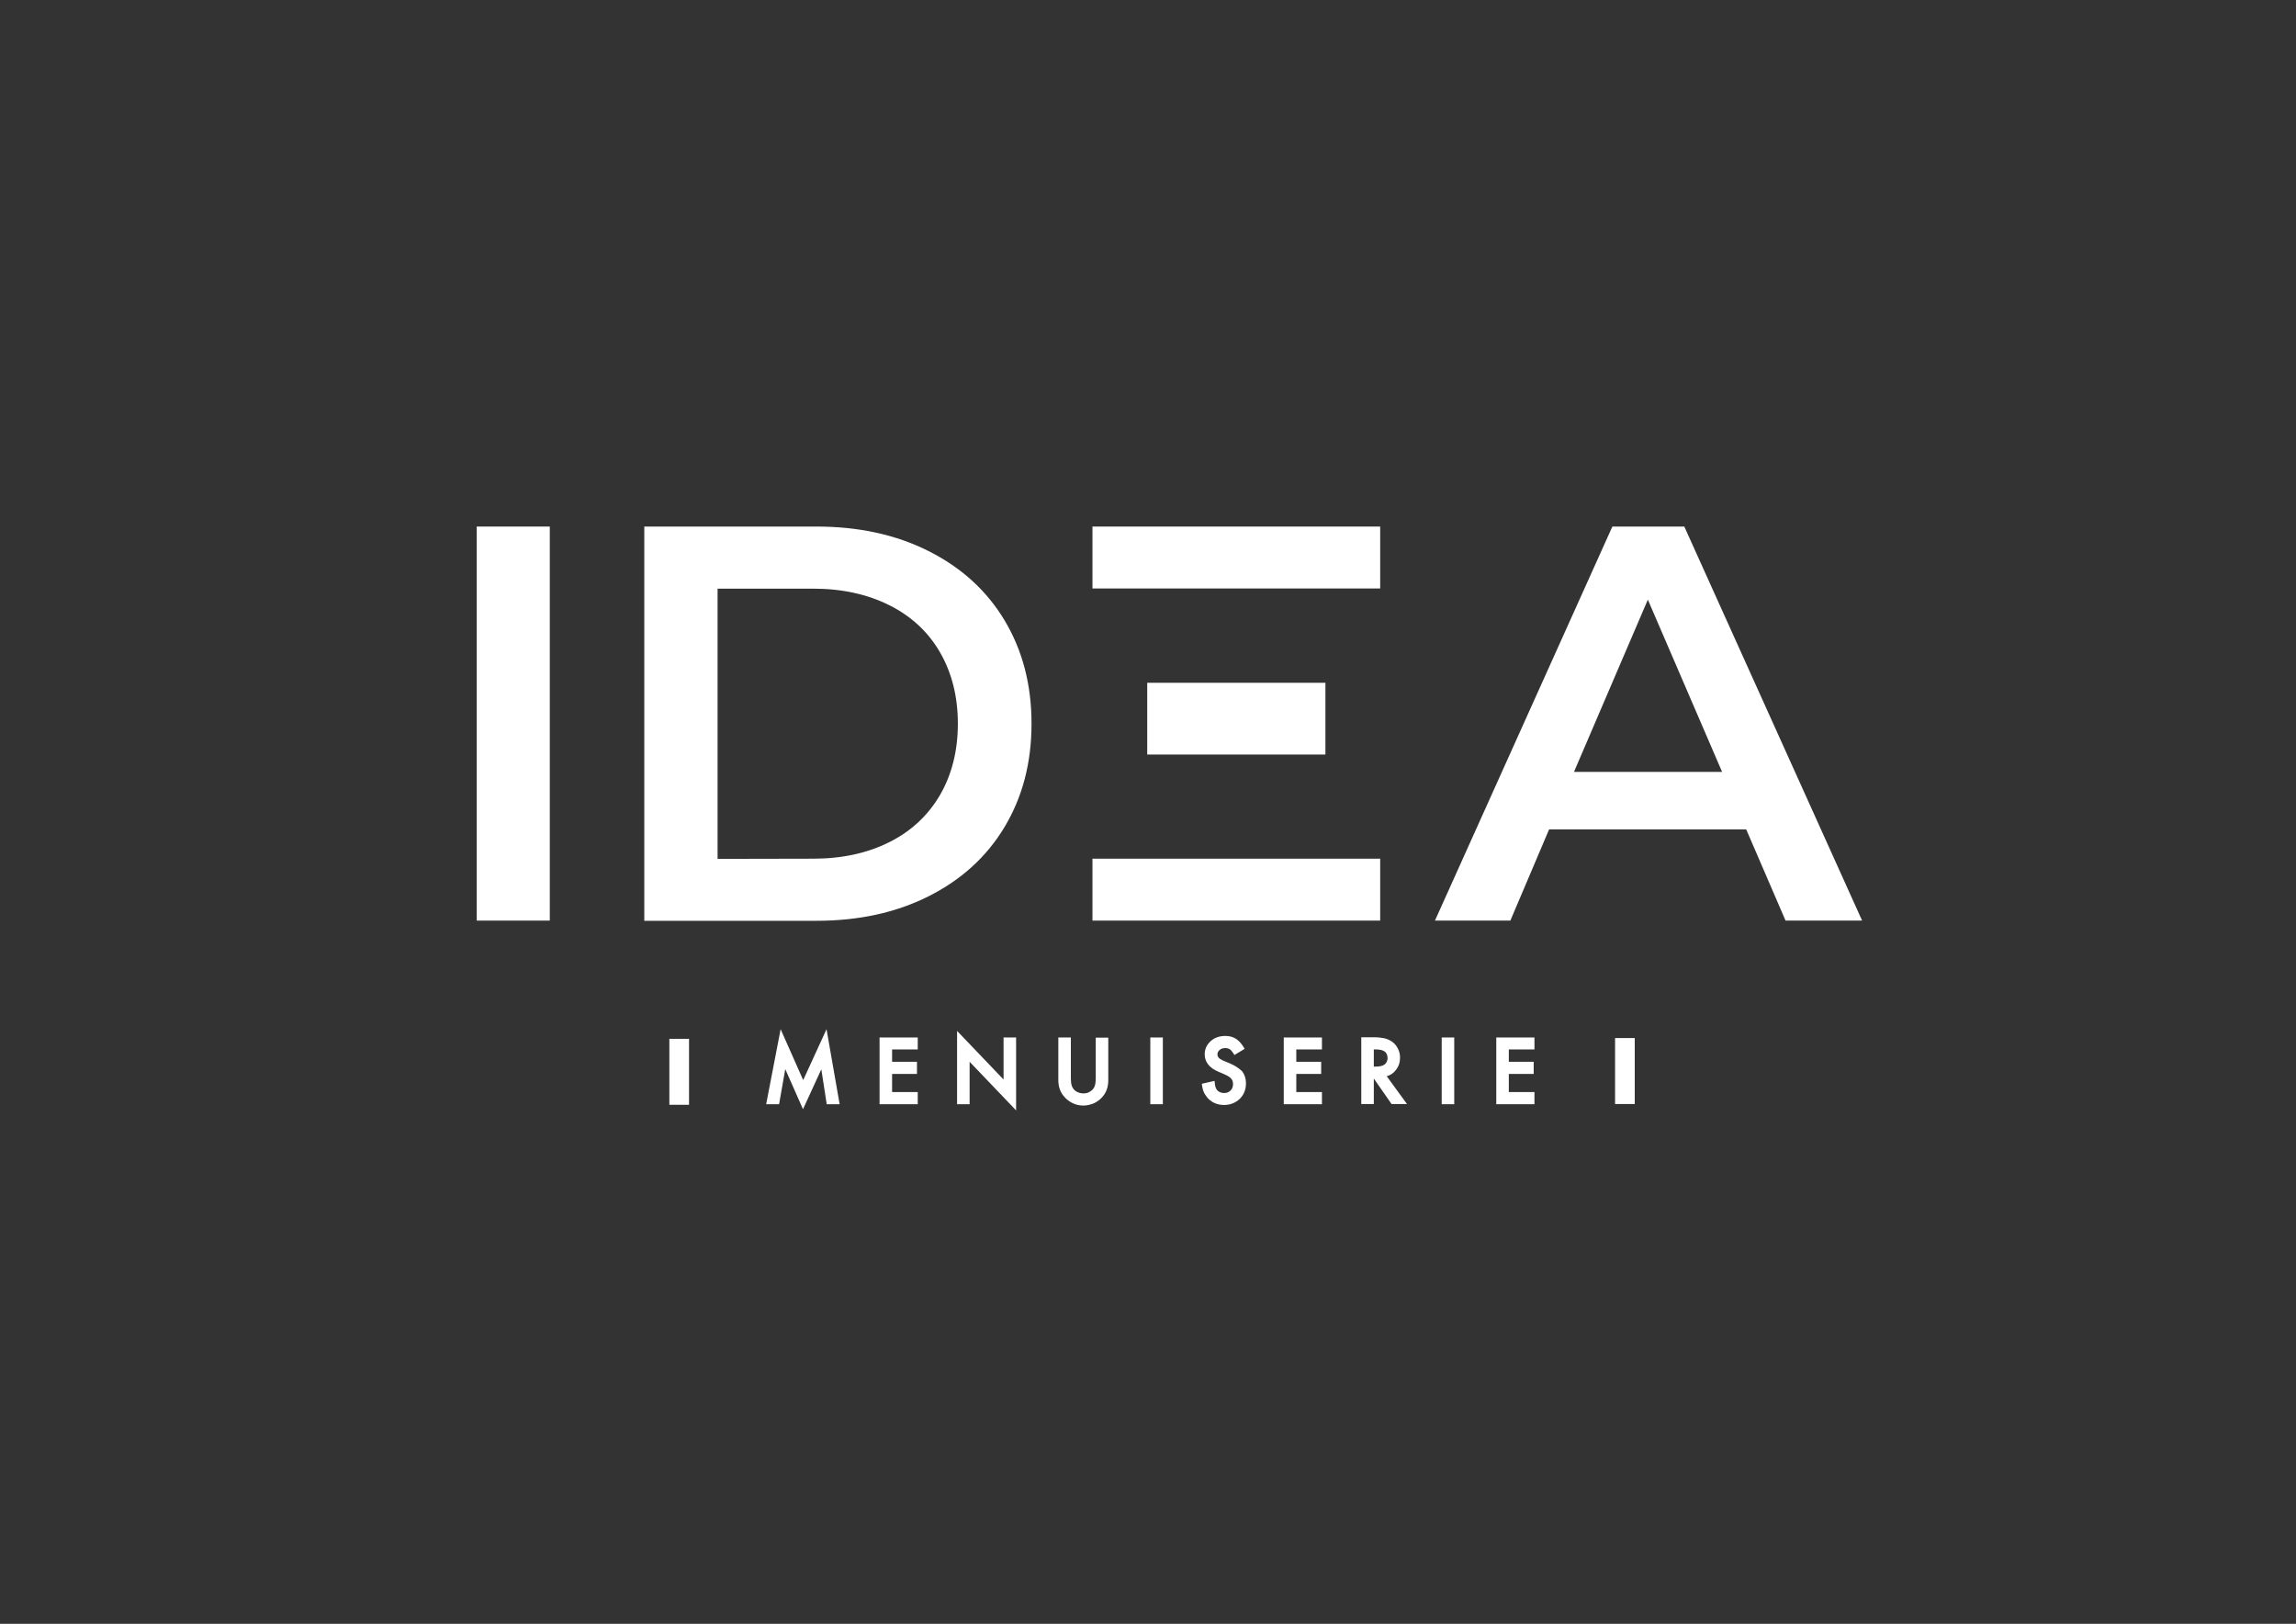 <?xml version="1.0" encoding="utf-8"?>
<!-- Generator: Adobe Illustrator 26.5.0, SVG Export Plug-In . SVG Version: 6.00 Build 0)  -->
<svg version="1.1" id="Calque_1" xmlns="http://www.w3.org/2000/svg" xmlns:xlink="http://www.w3.org/1999/xlink" x="0px" y="0px"
	 viewBox="0 0 1190.6 841.9" style="enable-background:new 0 0 1190.6 841.9;" xml:space="preserve">
<rect x="0" y="0" width="1190.6" height="841.9" fill="#333333" stroke="none"/>
<style type="text/css">
	.st0{fill:#FFFFFF;}
</style>
<g>
	<rect x="347.1" y="538.6" class="st0" width="10.2" height="34.2"/>
	<rect x="837.5" y="538.2" class="st0" width="10.2" height="34.2"/>
</g>
<g>
	<rect x="566.5" y="445.2" class="st0" width="149.2" height="32.1"/>
	<g>
		<rect x="247.2" y="273" class="st0" width="37.9" height="204.3"/>
		<path class="st0" d="M421.7,445.2c15,0,28.2-2.9,39.5-8.6c11.4-5.7,20.1-13.9,26.3-24.5c6.1-10.6,9.2-22.9,9.2-36.9
			s-3.1-26.3-9.2-36.9c-6.1-10.6-14.9-18.8-26.3-24.5c-11.4-5.7-24.6-8.6-39.5-8.6h-49.6v140.1L421.7,445.2L421.7,445.2z M334.1,273
			h89.3c21.8,0,41.2,4.2,58.1,12.7s30.1,20.4,39.4,35.9c9.3,15.5,14,33.3,14,53.6s-4.7,38.1-14,53.6c-9.3,15.5-22.5,27.4-39.4,35.9
			c-16.9,8.5-36.3,12.7-58.1,12.7h-89.3V273L334.1,273z"/>
		<path class="st0" d="M854.5,310.9l38.5,89.3h-76.8L854.5,310.9L854.5,310.9z M836.1,273l-92,204.3h39.1l20.1-47.3h102.2l20.4,47.3
			h39.7L873.4,273H836.1L836.1,273z"/>
		<rect x="566.5" y="273" class="st0" width="149.2" height="32.1"/>
		<rect x="594.9" y="354" class="st0" width="92.4" height="37.2"/>
	</g>
</g>
<g>
	<polygon class="st0" points="416.5,560 404.8,533.6 397.3,572.5 404,572.5 407.2,554.3 416.4,575.1 425.9,554.4 428.7,572.5 
		435.4,572.5 428.6,533.6 	"/>
	<polygon class="st0" points="456.1,572.5 475.9,572.5 475.9,566.2 462.6,566.2 462.6,556.8 475.5,556.8 475.5,550.5 462.6,550.5 
		462.6,544.1 475.9,544.1 475.9,537.9 456.1,537.9 	"/>
	<polygon class="st0" points="520.4,559.7 496.3,534.5 496.3,572.5 502.8,572.5 502.8,550.5 526.9,575.7 526.9,537.9 520.4,537.9 	
		"/>
	<path class="st0" d="M568.2,558.6c0,1.4-0.1,2.5-0.2,3.3c-0.1,0.7-0.4,1.4-0.7,2c-0.5,0.9-1.3,1.6-2.3,2.2s-2.1,0.8-3.2,0.8
		s-2.3-0.3-3.3-0.8c-1-0.5-1.7-1.2-2.3-2.2c-0.3-0.6-0.6-1.3-0.7-2c-0.1-0.8-0.2-1.9-0.2-3.3v-20.7h-6.5v22.1c0,3.2,0.9,6,2.7,8.2
		c1.2,1.5,2.8,2.8,4.6,3.7c1.8,0.9,3.8,1.3,5.7,1.3s3.9-0.5,5.7-1.3c1.8-0.9,3.3-2.1,4.5-3.6c1.8-2.2,2.7-5,2.7-8.2v-22.1h-6.5
		L568.2,558.6L568.2,558.6z"/>
	<rect x="596.5" y="537.9" class="st0" width="6.5" height="34.6"/>
	<path class="st0" d="M637.7,551.3L637.7,551.3c-2.3-0.9-3.6-1.5-4-1.7c-0.3-0.2-0.7-0.4-1.2-0.7c-0.8-0.6-1.2-1.3-1.2-2.2
		c0-0.9,0.4-1.7,1.1-2.3c0.8-0.7,1.7-1,2.9-1c1,0,1.8,0.2,2.4,0.6c0.6,0.4,1.3,1.2,2,2.3l0.4,0.7l5.3-3.2l-0.4-0.7
		c-1.2-2-2.5-3.5-4.1-4.5c-1.5-1-3.4-1.5-5.5-1.5c-3,0-5.6,0.9-7.6,2.7c-2,1.8-3.1,4.1-3.1,6.8c0,4,2.4,7.1,7.2,9.1
		c2.8,1.2,3.8,1.6,4.1,1.8c0.4,0.2,0.9,0.5,1.4,0.8c1.3,0.9,2,2.1,2,3.7c0,1.4-0.4,2.5-1.3,3.4s-2,1.3-3.3,1.3
		c-0.9,0-1.7-0.2-2.5-0.6c-0.7-0.4-1.3-0.9-1.6-1.6c-0.4-0.7-0.7-1.8-0.8-3.3l-0.1-0.8l-6.6,1.5l0.1,0.7c0.2,1.3,0.4,2.3,0.7,3.1
		c0.3,0.8,0.8,1.7,1.4,2.5c1,1.5,2.4,2.7,4,3.5s3.4,1.2,5.3,1.2c3.2,0,6-1.1,8.2-3.2c2.2-2.2,3.2-4.9,3.2-8.1c0-2.4-0.7-4.5-2-6.2
		C642.5,553.9,640.5,552.5,637.7,551.3L637.7,551.3z"/>
	<polygon class="st0" points="665.7,572.5 685.5,572.5 685.5,566.2 672.2,566.2 672.2,556.8 685.1,556.8 685.1,550.5 672.2,550.5 
		672.2,544.1 685.5,544.1 685.5,537.9 665.7,537.9 	"/>
	<path class="st0" d="M723.8,554.8c1.5-1.8,2.2-4,2.2-6.5c0-1.7-0.4-3.3-1.2-4.8c-0.8-1.5-1.8-2.7-3.2-3.6c-1.1-0.7-2.4-1.3-3.8-1.6
		c-1.4-0.3-3.2-0.5-5.3-0.5h-6.6v34.6h6.5v-13.2l9.2,13.2h8l-10.5-14.4C721,557.5,722.6,556.4,723.8,554.8L723.8,554.8z
		 M719.1,550.5c-0.3,0.6-0.7,1.1-1.3,1.5c-1,0.7-2.5,1-4.6,1h-0.8v-8.9h1c2,0,3.5,0.3,4.5,1c0.5,0.3,0.9,0.8,1.2,1.4
		c0.3,0.6,0.4,1.2,0.4,1.9C719.6,549.1,719.4,549.8,719.1,550.5L719.1,550.5z"/>
	<rect x="747.6" y="537.9" class="st0" width="6.5" height="34.6"/>
	<polygon class="st0" points="795.7,544.1 795.7,537.9 775.9,537.9 775.9,572.5 795.7,572.5 795.7,566.2 782.4,566.2 782.4,556.8 
		795.3,556.8 795.3,550.5 782.4,550.5 782.4,544.1 	"/>
</g>
</svg>

